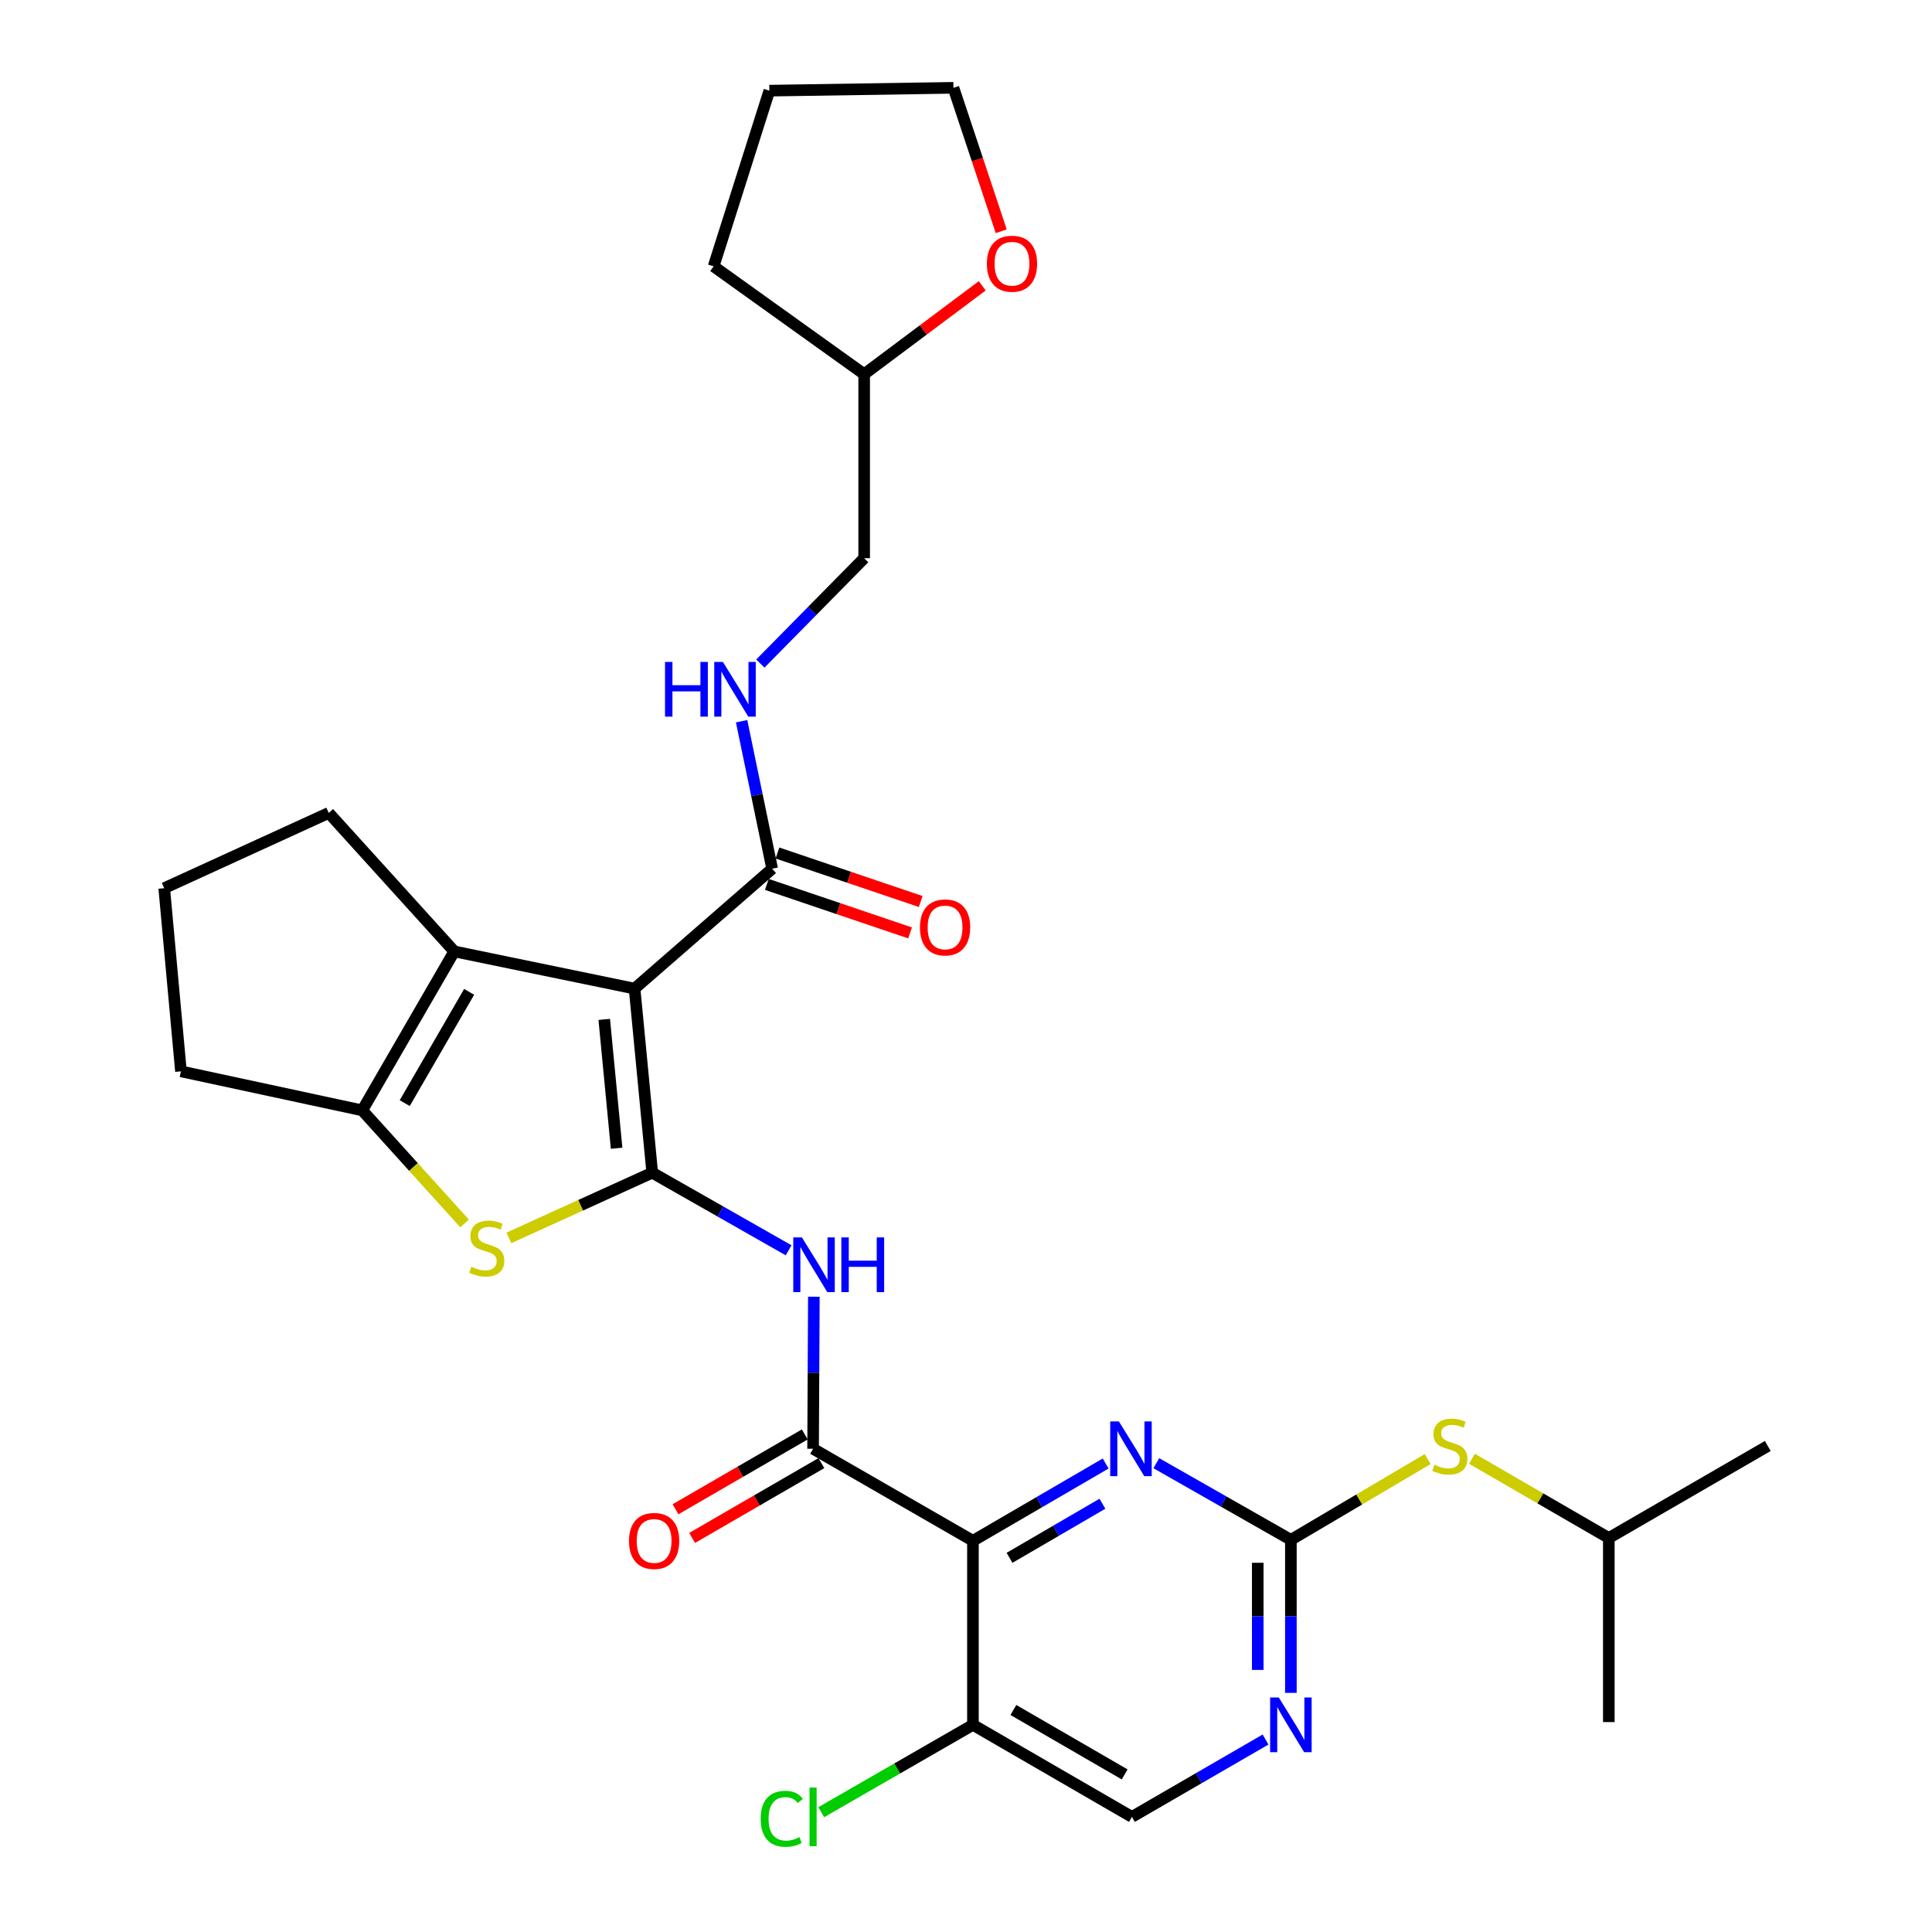 <?xml version='1.0' encoding='iso-8859-1'?>
<svg version='1.1' baseProfile='full'
              xmlns='http://www.w3.org/2000/svg'
                      xmlns:rdkit='http://www.rdkit.org/xml'
                      xmlns:xlink='http://www.w3.org/1999/xlink'
                  xml:space='preserve'
width='1000px' height='1000px' viewBox='0 0 1000 1000'>
<!-- END OF HEADER -->
<rect style='opacity:1.0;fill:#FFFFFF;stroke:none' width='1000' height='1000' x='0' y='0'> </rect>
<path class='bond-0' d='M 337.595,606.988 L 328.458,511.708' style='fill:none;fill-rule:evenodd;stroke:#000000;stroke-width:6px;stroke-linecap:butt;stroke-linejoin:miter;stroke-opacity:1' />
<path class='bond-0' d='M 319.152,594.334 L 312.756,527.637' style='fill:none;fill-rule:evenodd;stroke:#000000;stroke-width:6px;stroke-linecap:butt;stroke-linejoin:miter;stroke-opacity:1' />
<path class='bond-2' d='M 337.595,606.988 L 300.492,623.864' style='fill:none;fill-rule:evenodd;stroke:#000000;stroke-width:6px;stroke-linecap:butt;stroke-linejoin:miter;stroke-opacity:1' />
<path class='bond-2' d='M 300.492,623.864 L 263.389,640.739' style='fill:none;fill-rule:evenodd;stroke:#CCCC00;stroke-width:6px;stroke-linecap:butt;stroke-linejoin:miter;stroke-opacity:1' />
<path class='bond-4' d='M 337.595,606.988 L 372.891,627.072' style='fill:none;fill-rule:evenodd;stroke:#000000;stroke-width:6px;stroke-linecap:butt;stroke-linejoin:miter;stroke-opacity:1' />
<path class='bond-4' d='M 372.891,627.072 L 408.188,647.156' style='fill:none;fill-rule:evenodd;stroke:#0000FF;stroke-width:6px;stroke-linecap:butt;stroke-linejoin:miter;stroke-opacity:1' />
<path class='bond-3' d='M 328.458,511.708 L 235.131,492.452' style='fill:none;fill-rule:evenodd;stroke:#000000;stroke-width:6px;stroke-linecap:butt;stroke-linejoin:miter;stroke-opacity:1' />
<path class='bond-9' d='M 328.458,511.708 L 399.67,449.643' style='fill:none;fill-rule:evenodd;stroke:#000000;stroke-width:6px;stroke-linecap:butt;stroke-linejoin:miter;stroke-opacity:1' />
<path class='bond-1' d='M 503.592,797.511 L 420.851,749.88' style='fill:none;fill-rule:evenodd;stroke:#000000;stroke-width:6px;stroke-linecap:butt;stroke-linejoin:miter;stroke-opacity:1' />
<path class='bond-7' d='M 503.592,797.511 L 537.938,777.511' style='fill:none;fill-rule:evenodd;stroke:#000000;stroke-width:6px;stroke-linecap:butt;stroke-linejoin:miter;stroke-opacity:1' />
<path class='bond-7' d='M 537.938,777.511 L 572.284,757.512' style='fill:none;fill-rule:evenodd;stroke:#0000FF;stroke-width:6px;stroke-linecap:butt;stroke-linejoin:miter;stroke-opacity:1' />
<path class='bond-7' d='M 522.526,806.332 L 546.568,792.332' style='fill:none;fill-rule:evenodd;stroke:#000000;stroke-width:6px;stroke-linecap:butt;stroke-linejoin:miter;stroke-opacity:1' />
<path class='bond-7' d='M 546.568,792.332 L 570.61,778.333' style='fill:none;fill-rule:evenodd;stroke:#0000FF;stroke-width:6px;stroke-linecap:butt;stroke-linejoin:miter;stroke-opacity:1' />
<path class='bond-11' d='M 503.592,797.511 L 503.592,892.781' style='fill:none;fill-rule:evenodd;stroke:#000000;stroke-width:6px;stroke-linecap:butt;stroke-linejoin:miter;stroke-opacity:1' />
<path class='bond-6' d='M 240.476,633.254 L 213.988,603.99' style='fill:none;fill-rule:evenodd;stroke:#CCCC00;stroke-width:6px;stroke-linecap:butt;stroke-linejoin:miter;stroke-opacity:1' />
<path class='bond-6' d='M 213.988,603.99 L 187.5,574.727' style='fill:none;fill-rule:evenodd;stroke:#000000;stroke-width:6px;stroke-linecap:butt;stroke-linejoin:miter;stroke-opacity:1' />
<path class='bond-20' d='M 235.131,492.452 L 170.159,420.763' style='fill:none;fill-rule:evenodd;stroke:#000000;stroke-width:6px;stroke-linecap:butt;stroke-linejoin:miter;stroke-opacity:1' />
<path class='bond-30' d='M 235.131,492.452 L 187.5,574.727' style='fill:none;fill-rule:evenodd;stroke:#000000;stroke-width:6px;stroke-linecap:butt;stroke-linejoin:miter;stroke-opacity:1' />
<path class='bond-30' d='M 242.829,513.386 L 209.487,570.978' style='fill:none;fill-rule:evenodd;stroke:#000000;stroke-width:6px;stroke-linecap:butt;stroke-linejoin:miter;stroke-opacity:1' />
<path class='bond-5' d='M 421.252,671.179 L 421.051,710.53' style='fill:none;fill-rule:evenodd;stroke:#0000FF;stroke-width:6px;stroke-linecap:butt;stroke-linejoin:miter;stroke-opacity:1' />
<path class='bond-5' d='M 421.051,710.53 L 420.851,749.88' style='fill:none;fill-rule:evenodd;stroke:#000000;stroke-width:6px;stroke-linecap:butt;stroke-linejoin:miter;stroke-opacity:1' />
<path class='bond-14' d='M 416.555,742.459 L 383.101,761.823' style='fill:none;fill-rule:evenodd;stroke:#000000;stroke-width:6px;stroke-linecap:butt;stroke-linejoin:miter;stroke-opacity:1' />
<path class='bond-14' d='M 383.101,761.823 L 349.648,781.188' style='fill:none;fill-rule:evenodd;stroke:#FF0000;stroke-width:6px;stroke-linecap:butt;stroke-linejoin:miter;stroke-opacity:1' />
<path class='bond-14' d='M 425.147,757.302 L 391.693,776.666' style='fill:none;fill-rule:evenodd;stroke:#000000;stroke-width:6px;stroke-linecap:butt;stroke-linejoin:miter;stroke-opacity:1' />
<path class='bond-14' d='M 391.693,776.666 L 358.24,796.031' style='fill:none;fill-rule:evenodd;stroke:#FF0000;stroke-width:6px;stroke-linecap:butt;stroke-linejoin:miter;stroke-opacity:1' />
<path class='bond-21' d='M 187.5,574.727 L 93.659,554.527' style='fill:none;fill-rule:evenodd;stroke:#000000;stroke-width:6px;stroke-linecap:butt;stroke-linejoin:miter;stroke-opacity:1' />
<path class='bond-8' d='M 598.511,757.352 L 633.336,777.184' style='fill:none;fill-rule:evenodd;stroke:#0000FF;stroke-width:6px;stroke-linecap:butt;stroke-linejoin:miter;stroke-opacity:1' />
<path class='bond-8' d='M 633.336,777.184 L 668.16,797.015' style='fill:none;fill-rule:evenodd;stroke:#000000;stroke-width:6px;stroke-linecap:butt;stroke-linejoin:miter;stroke-opacity:1' />
<path class='bond-13' d='M 668.16,797.015 L 703.563,776.114' style='fill:none;fill-rule:evenodd;stroke:#000000;stroke-width:6px;stroke-linecap:butt;stroke-linejoin:miter;stroke-opacity:1' />
<path class='bond-13' d='M 703.563,776.114 L 738.966,755.212' style='fill:none;fill-rule:evenodd;stroke:#CCCC00;stroke-width:6px;stroke-linecap:butt;stroke-linejoin:miter;stroke-opacity:1' />
<path class='bond-32' d='M 668.16,797.015 L 668.16,836.621' style='fill:none;fill-rule:evenodd;stroke:#000000;stroke-width:6px;stroke-linecap:butt;stroke-linejoin:miter;stroke-opacity:1' />
<path class='bond-32' d='M 668.16,836.621 L 668.16,876.227' style='fill:none;fill-rule:evenodd;stroke:#0000FF;stroke-width:6px;stroke-linecap:butt;stroke-linejoin:miter;stroke-opacity:1' />
<path class='bond-32' d='M 651.01,808.897 L 651.01,836.621' style='fill:none;fill-rule:evenodd;stroke:#000000;stroke-width:6px;stroke-linecap:butt;stroke-linejoin:miter;stroke-opacity:1' />
<path class='bond-32' d='M 651.01,836.621 L 651.01,864.345' style='fill:none;fill-rule:evenodd;stroke:#0000FF;stroke-width:6px;stroke-linecap:butt;stroke-linejoin:miter;stroke-opacity:1' />
<path class='bond-12' d='M 399.67,449.643 L 391.764,411.473' style='fill:none;fill-rule:evenodd;stroke:#000000;stroke-width:6px;stroke-linecap:butt;stroke-linejoin:miter;stroke-opacity:1' />
<path class='bond-12' d='M 391.764,411.473 L 383.857,373.304' style='fill:none;fill-rule:evenodd;stroke:#0000FF;stroke-width:6px;stroke-linecap:butt;stroke-linejoin:miter;stroke-opacity:1' />
<path class='bond-16' d='M 396.919,457.765 L 433.987,470.318' style='fill:none;fill-rule:evenodd;stroke:#000000;stroke-width:6px;stroke-linecap:butt;stroke-linejoin:miter;stroke-opacity:1' />
<path class='bond-16' d='M 433.987,470.318 L 471.054,482.871' style='fill:none;fill-rule:evenodd;stroke:#FF0000;stroke-width:6px;stroke-linecap:butt;stroke-linejoin:miter;stroke-opacity:1' />
<path class='bond-16' d='M 402.421,441.521 L 439.488,454.074' style='fill:none;fill-rule:evenodd;stroke:#000000;stroke-width:6px;stroke-linecap:butt;stroke-linejoin:miter;stroke-opacity:1' />
<path class='bond-16' d='M 439.488,454.074 L 476.555,466.627' style='fill:none;fill-rule:evenodd;stroke:#FF0000;stroke-width:6px;stroke-linecap:butt;stroke-linejoin:miter;stroke-opacity:1' />
<path class='bond-10' d='M 655.043,900.376 L 620.46,920.399' style='fill:none;fill-rule:evenodd;stroke:#0000FF;stroke-width:6px;stroke-linecap:butt;stroke-linejoin:miter;stroke-opacity:1' />
<path class='bond-10' d='M 620.46,920.399 L 585.876,940.422' style='fill:none;fill-rule:evenodd;stroke:#000000;stroke-width:6px;stroke-linecap:butt;stroke-linejoin:miter;stroke-opacity:1' />
<path class='bond-15' d='M 503.592,892.781 L 585.876,940.422' style='fill:none;fill-rule:evenodd;stroke:#000000;stroke-width:6px;stroke-linecap:butt;stroke-linejoin:miter;stroke-opacity:1' />
<path class='bond-15' d='M 524.528,885.085 L 582.127,918.433' style='fill:none;fill-rule:evenodd;stroke:#000000;stroke-width:6px;stroke-linecap:butt;stroke-linejoin:miter;stroke-opacity:1' />
<path class='bond-18' d='M 503.592,892.781 L 464.335,915.385' style='fill:none;fill-rule:evenodd;stroke:#000000;stroke-width:6px;stroke-linecap:butt;stroke-linejoin:miter;stroke-opacity:1' />
<path class='bond-18' d='M 464.335,915.385 L 425.078,937.988' style='fill:none;fill-rule:evenodd;stroke:#00CC00;stroke-width:6px;stroke-linecap:butt;stroke-linejoin:miter;stroke-opacity:1' />
<path class='bond-19' d='M 393.554,343.457 L 420.423,316.191' style='fill:none;fill-rule:evenodd;stroke:#0000FF;stroke-width:6px;stroke-linecap:butt;stroke-linejoin:miter;stroke-opacity:1' />
<path class='bond-19' d='M 420.423,316.191 L 447.291,288.924' style='fill:none;fill-rule:evenodd;stroke:#000000;stroke-width:6px;stroke-linecap:butt;stroke-linejoin:miter;stroke-opacity:1' />
<path class='bond-23' d='M 761.891,755.072 L 797.305,775.567' style='fill:none;fill-rule:evenodd;stroke:#CCCC00;stroke-width:6px;stroke-linecap:butt;stroke-linejoin:miter;stroke-opacity:1' />
<path class='bond-23' d='M 797.305,775.567 L 832.718,796.062' style='fill:none;fill-rule:evenodd;stroke:#000000;stroke-width:6px;stroke-linecap:butt;stroke-linejoin:miter;stroke-opacity:1' />
<path class='bond-17' d='M 508.412,147.934 L 477.851,170.803' style='fill:none;fill-rule:evenodd;stroke:#FF0000;stroke-width:6px;stroke-linecap:butt;stroke-linejoin:miter;stroke-opacity:1' />
<path class='bond-17' d='M 477.851,170.803 L 447.291,193.672' style='fill:none;fill-rule:evenodd;stroke:#000000;stroke-width:6px;stroke-linecap:butt;stroke-linejoin:miter;stroke-opacity:1' />
<path class='bond-25' d='M 518.233,119.702 L 505.867,82.578' style='fill:none;fill-rule:evenodd;stroke:#FF0000;stroke-width:6px;stroke-linecap:butt;stroke-linejoin:miter;stroke-opacity:1' />
<path class='bond-25' d='M 505.867,82.578 L 493.502,45.455' style='fill:none;fill-rule:evenodd;stroke:#000000;stroke-width:6px;stroke-linecap:butt;stroke-linejoin:miter;stroke-opacity:1' />
<path class='bond-22' d='M 447.291,288.924 L 447.291,193.672' style='fill:none;fill-rule:evenodd;stroke:#000000;stroke-width:6px;stroke-linecap:butt;stroke-linejoin:miter;stroke-opacity:1' />
<path class='bond-31' d='M 170.159,420.763 L 84.998,459.723' style='fill:none;fill-rule:evenodd;stroke:#000000;stroke-width:6px;stroke-linecap:butt;stroke-linejoin:miter;stroke-opacity:1' />
<path class='bond-24' d='M 93.659,554.527 L 84.998,459.723' style='fill:none;fill-rule:evenodd;stroke:#000000;stroke-width:6px;stroke-linecap:butt;stroke-linejoin:miter;stroke-opacity:1' />
<path class='bond-26' d='M 447.291,193.672 L 369.361,137.857' style='fill:none;fill-rule:evenodd;stroke:#000000;stroke-width:6px;stroke-linecap:butt;stroke-linejoin:miter;stroke-opacity:1' />
<path class='bond-27' d='M 832.718,796.062 L 915.002,748.441' style='fill:none;fill-rule:evenodd;stroke:#000000;stroke-width:6px;stroke-linecap:butt;stroke-linejoin:miter;stroke-opacity:1' />
<path class='bond-28' d='M 832.718,796.062 L 832.718,891.343' style='fill:none;fill-rule:evenodd;stroke:#000000;stroke-width:6px;stroke-linecap:butt;stroke-linejoin:miter;stroke-opacity:1' />
<path class='bond-33' d='M 493.502,45.455 L 398.222,46.922' style='fill:none;fill-rule:evenodd;stroke:#000000;stroke-width:6px;stroke-linecap:butt;stroke-linejoin:miter;stroke-opacity:1' />
<path class='bond-29' d='M 369.361,137.857 L 398.222,46.922' style='fill:none;fill-rule:evenodd;stroke:#000000;stroke-width:6px;stroke-linecap:butt;stroke-linejoin:miter;stroke-opacity:1' />
<path  class='atom-3' d='M 243.957 655.659
Q 244.277 655.779, 245.597 656.339
Q 246.917 656.899, 248.357 657.259
Q 249.837 657.579, 251.277 657.579
Q 253.957 657.579, 255.517 656.299
Q 257.077 654.979, 257.077 652.699
Q 257.077 651.139, 256.277 650.179
Q 255.517 649.219, 254.317 648.699
Q 253.117 648.179, 251.117 647.579
Q 248.597 646.819, 247.077 646.099
Q 245.597 645.379, 244.517 643.859
Q 243.477 642.339, 243.477 639.779
Q 243.477 636.219, 245.877 634.019
Q 248.317 631.819, 253.117 631.819
Q 256.397 631.819, 260.117 633.379
L 259.197 636.459
Q 255.797 635.059, 253.237 635.059
Q 250.477 635.059, 248.957 636.219
Q 247.437 637.339, 247.477 639.299
Q 247.477 640.819, 248.237 641.739
Q 249.037 642.659, 250.157 643.179
Q 251.317 643.699, 253.237 644.299
Q 255.797 645.099, 257.317 645.899
Q 258.837 646.699, 259.917 648.339
Q 261.037 649.939, 261.037 652.699
Q 261.037 656.619, 258.397 658.739
Q 255.797 660.819, 251.437 660.819
Q 248.917 660.819, 246.997 660.259
Q 245.117 659.739, 242.877 658.819
L 243.957 655.659
' fill='#CCCC00'/>
<path  class='atom-5' d='M 415.077 640.478
L 424.357 655.478
Q 425.277 656.958, 426.757 659.638
Q 428.237 662.318, 428.317 662.478
L 428.317 640.478
L 432.077 640.478
L 432.077 668.798
L 428.197 668.798
L 418.237 652.398
Q 417.077 650.478, 415.837 648.278
Q 414.637 646.078, 414.277 645.398
L 414.277 668.798
L 410.597 668.798
L 410.597 640.478
L 415.077 640.478
' fill='#0000FF'/>
<path  class='atom-5' d='M 435.477 640.478
L 439.317 640.478
L 439.317 652.518
L 453.797 652.518
L 453.797 640.478
L 457.637 640.478
L 457.637 668.798
L 453.797 668.798
L 453.797 655.718
L 439.317 655.718
L 439.317 668.798
L 435.477 668.798
L 435.477 640.478
' fill='#0000FF'/>
<path  class='atom-8' d='M 579.13 735.72
L 588.41 750.72
Q 589.33 752.2, 590.81 754.88
Q 592.29 757.56, 592.37 757.72
L 592.37 735.72
L 596.13 735.72
L 596.13 764.04
L 592.25 764.04
L 582.29 747.64
Q 581.13 745.72, 579.89 743.52
Q 578.69 741.32, 578.33 740.64
L 578.33 764.04
L 574.65 764.04
L 574.65 735.72
L 579.13 735.72
' fill='#0000FF'/>
<path  class='atom-11' d='M 661.9 878.621
L 671.18 893.621
Q 672.1 895.101, 673.58 897.781
Q 675.06 900.461, 675.14 900.621
L 675.14 878.621
L 678.9 878.621
L 678.9 906.941
L 675.02 906.941
L 665.06 890.541
Q 663.9 888.621, 662.66 886.421
Q 661.46 884.221, 661.1 883.541
L 661.1 906.941
L 657.42 906.941
L 657.42 878.621
L 661.9 878.621
' fill='#0000FF'/>
<path  class='atom-13' d='M 344.213 342.613
L 348.053 342.613
L 348.053 354.653
L 362.533 354.653
L 362.533 342.613
L 366.373 342.613
L 366.373 370.933
L 362.533 370.933
L 362.533 357.853
L 348.053 357.853
L 348.053 370.933
L 344.213 370.933
L 344.213 342.613
' fill='#0000FF'/>
<path  class='atom-13' d='M 374.173 342.613
L 383.453 357.613
Q 384.373 359.093, 385.853 361.773
Q 387.333 364.453, 387.413 364.613
L 387.413 342.613
L 391.173 342.613
L 391.173 370.933
L 387.293 370.933
L 377.333 354.533
Q 376.173 352.613, 374.933 350.413
Q 373.733 348.213, 373.373 347.533
L 373.373 370.933
L 369.693 370.933
L 369.693 342.613
L 374.173 342.613
' fill='#0000FF'/>
<path  class='atom-14' d='M 742.434 758.161
Q 742.754 758.281, 744.074 758.841
Q 745.394 759.401, 746.834 759.761
Q 748.314 760.081, 749.754 760.081
Q 752.434 760.081, 753.994 758.801
Q 755.554 757.481, 755.554 755.201
Q 755.554 753.641, 754.754 752.681
Q 753.994 751.721, 752.794 751.201
Q 751.594 750.681, 749.594 750.081
Q 747.074 749.321, 745.554 748.601
Q 744.074 747.881, 742.994 746.361
Q 741.954 744.841, 741.954 742.281
Q 741.954 738.721, 744.354 736.521
Q 746.794 734.321, 751.594 734.321
Q 754.874 734.321, 758.594 735.881
L 757.674 738.961
Q 754.274 737.561, 751.714 737.561
Q 748.954 737.561, 747.434 738.721
Q 745.914 739.841, 745.954 741.801
Q 745.954 743.321, 746.714 744.241
Q 747.514 745.161, 748.634 745.681
Q 749.794 746.201, 751.714 746.801
Q 754.274 747.601, 755.794 748.401
Q 757.314 749.201, 758.394 750.841
Q 759.514 752.441, 759.514 755.201
Q 759.514 759.121, 756.874 761.241
Q 754.274 763.321, 749.914 763.321
Q 747.394 763.321, 745.474 762.761
Q 743.594 762.241, 741.354 761.321
L 742.434 758.161
' fill='#CCCC00'/>
<path  class='atom-15' d='M 325.567 797.591
Q 325.567 790.791, 328.927 786.991
Q 332.287 783.191, 338.567 783.191
Q 344.847 783.191, 348.207 786.991
Q 351.567 790.791, 351.567 797.591
Q 351.567 804.471, 348.167 808.391
Q 344.767 812.271, 338.567 812.271
Q 332.327 812.271, 328.927 808.391
Q 325.567 804.511, 325.567 797.591
M 338.567 809.071
Q 342.887 809.071, 345.207 806.191
Q 347.567 803.271, 347.567 797.591
Q 347.567 792.031, 345.207 789.231
Q 342.887 786.391, 338.567 786.391
Q 334.247 786.391, 331.887 789.191
Q 329.567 791.991, 329.567 797.591
Q 329.567 803.311, 331.887 806.191
Q 334.247 809.071, 338.567 809.071
' fill='#FF0000'/>
<path  class='atom-17' d='M 476.167 480.031
Q 476.167 473.231, 479.527 469.431
Q 482.887 465.631, 489.167 465.631
Q 495.447 465.631, 498.807 469.431
Q 502.167 473.231, 502.167 480.031
Q 502.167 486.911, 498.767 490.831
Q 495.367 494.711, 489.167 494.711
Q 482.927 494.711, 479.527 490.831
Q 476.167 486.951, 476.167 480.031
M 489.167 491.511
Q 493.487 491.511, 495.807 488.631
Q 498.167 485.711, 498.167 480.031
Q 498.167 474.471, 495.807 471.671
Q 493.487 468.831, 489.167 468.831
Q 484.847 468.831, 482.487 471.631
Q 480.167 474.431, 480.167 480.031
Q 480.167 485.751, 482.487 488.631
Q 484.847 491.511, 489.167 491.511
' fill='#FF0000'/>
<path  class='atom-18' d='M 510.801 136.499
Q 510.801 129.699, 514.161 125.899
Q 517.521 122.099, 523.801 122.099
Q 530.081 122.099, 533.441 125.899
Q 536.801 129.699, 536.801 136.499
Q 536.801 143.379, 533.401 147.299
Q 530.001 151.179, 523.801 151.179
Q 517.561 151.179, 514.161 147.299
Q 510.801 143.419, 510.801 136.499
M 523.801 147.979
Q 528.121 147.979, 530.441 145.099
Q 532.801 142.179, 532.801 136.499
Q 532.801 130.939, 530.441 128.139
Q 528.121 125.299, 523.801 125.299
Q 519.481 125.299, 517.121 128.099
Q 514.801 130.899, 514.801 136.499
Q 514.801 142.219, 517.121 145.099
Q 519.481 147.979, 523.801 147.979
' fill='#FF0000'/>
<path  class='atom-19' d='M 393.731 941.402
Q 393.731 934.362, 397.011 930.682
Q 400.331 926.962, 406.611 926.962
Q 412.451 926.962, 415.571 931.082
L 412.931 933.242
Q 410.651 930.242, 406.611 930.242
Q 402.331 930.242, 400.051 933.122
Q 397.811 935.962, 397.811 941.402
Q 397.811 947.002, 400.131 949.882
Q 402.491 952.762, 407.051 952.762
Q 410.171 952.762, 413.811 950.882
L 414.931 953.882
Q 413.451 954.842, 411.211 955.402
Q 408.971 955.962, 406.491 955.962
Q 400.331 955.962, 397.011 952.202
Q 393.731 948.442, 393.731 941.402
' fill='#00CC00'/>
<path  class='atom-19' d='M 419.011 925.242
L 422.691 925.242
L 422.691 955.602
L 419.011 955.602
L 419.011 925.242
' fill='#00CC00'/>
</svg>
